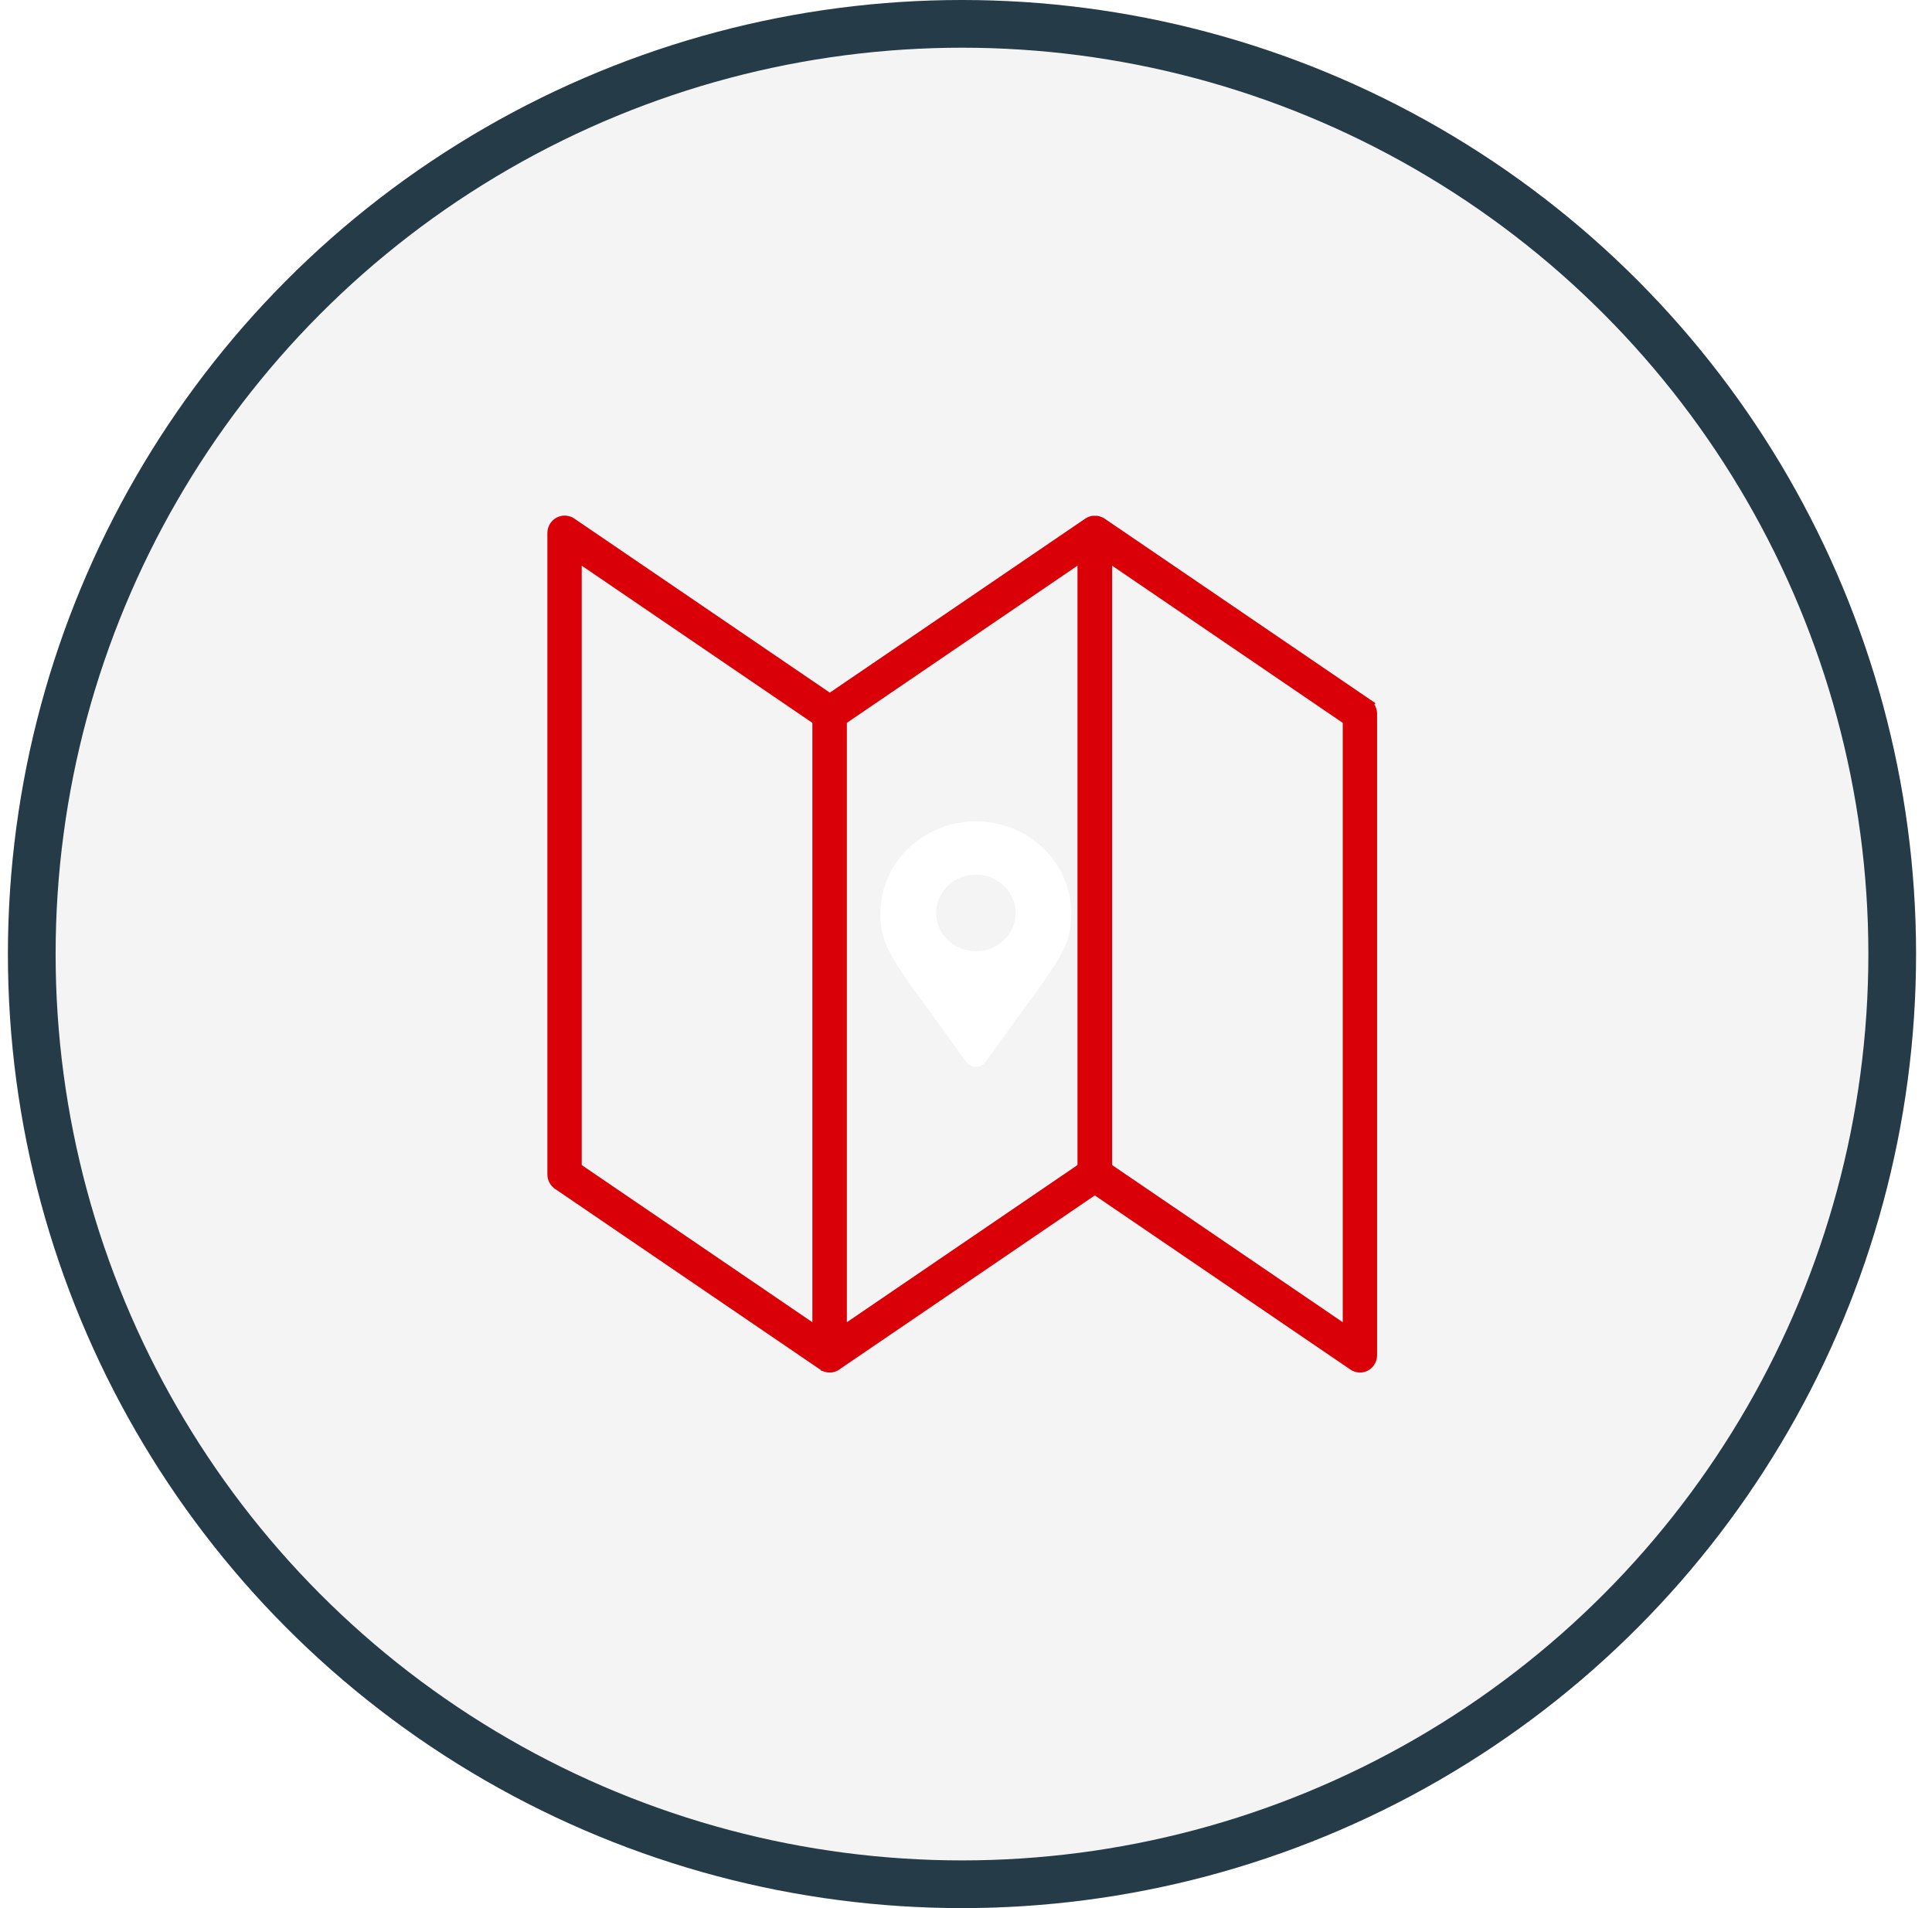 <?xml version="1.0" encoding="UTF-8"?>
<svg xmlns="http://www.w3.org/2000/svg" width="81" height="80" viewBox="0 0 81 80" fill="none">
  <g filter="url(#filter0_b_27_8909)">
    <g filter="url(#filter1_b_27_8909)">
      <circle cx="40.332" cy="40" r="40" fill="#919090" fill-opacity="0.1"></circle>
      <circle cx="40.332" cy="40" r="39" stroke="#253B48" stroke-width="2"></circle>
    </g>
    <path d="M57.283 29.523L46.167 21.948C46.167 21.948 46.156 21.942 46.144 21.936C46.138 21.936 46.132 21.924 46.126 21.924C46.114 21.918 46.102 21.918 46.09 21.912C46.072 21.906 46.048 21.893 46.031 21.887C46.013 21.887 45.989 21.881 45.971 21.875C45.947 21.875 45.929 21.875 45.906 21.875C45.882 21.875 45.864 21.875 45.84 21.875C45.816 21.875 45.798 21.875 45.781 21.887C45.763 21.887 45.739 21.899 45.721 21.912C45.709 21.912 45.697 21.918 45.685 21.924C45.679 21.924 45.674 21.936 45.668 21.936C45.662 21.936 45.656 21.942 45.644 21.948L34.79 29.342L23.937 21.948C23.794 21.851 23.604 21.839 23.449 21.924C23.294 22.008 23.199 22.171 23.199 22.346V49.238C23.199 49.395 23.277 49.546 23.407 49.636L34.523 57.211C34.523 57.211 34.535 57.211 34.541 57.223C34.547 57.223 34.552 57.235 34.564 57.241C34.582 57.254 34.6 57.26 34.624 57.266C34.636 57.266 34.648 57.278 34.66 57.278C34.701 57.29 34.743 57.296 34.785 57.296C34.826 57.296 34.868 57.29 34.909 57.278C34.921 57.278 34.933 57.266 34.945 57.266C34.963 57.26 34.987 57.254 35.005 57.241C35.011 57.241 35.017 57.229 35.028 57.223C35.034 57.223 35.04 57.223 35.046 57.211L45.9 49.817L56.753 57.211C56.83 57.266 56.926 57.296 57.015 57.296C57.092 57.296 57.17 57.278 57.235 57.241C57.39 57.157 57.485 56.994 57.485 56.819V29.927C57.485 29.77 57.408 29.619 57.277 29.529L57.283 29.523ZM24.139 23.244L34.309 30.174V55.909L24.139 48.979V23.244ZM35.255 30.174L45.424 23.244V48.979L35.255 55.909V30.174ZM56.545 55.909L46.376 48.979V23.244L56.545 30.174V55.909Z" fill="#D90008" stroke="#D90008" stroke-width="0.5"></path>
    <path d="M40.914 34.438C38.705 34.438 36.914 36.164 36.914 38.294C36.914 39.849 37.476 40.284 40.504 44.516C40.702 44.792 41.127 44.792 41.325 44.516C44.352 40.283 44.914 39.849 44.914 38.294C44.914 36.164 43.122 34.438 40.914 34.438ZM40.914 39.883C39.995 39.883 39.247 39.163 39.247 38.276C39.247 37.39 39.995 36.669 40.914 36.669C41.833 36.669 42.581 37.39 42.581 38.276C42.581 39.163 41.833 39.883 40.914 39.883Z" fill="white"></path>
  </g>
  <defs>
    <filter id="filter0_b_27_8909" x="-39.668" y="-40" width="160" height="160" color-interpolation-filters="sRGB">
      <feFlood flood-opacity="0" result="BackgroundImageFix"></feFlood>
      <feGaussianBlur in="BackgroundImageFix" stdDeviation="20"></feGaussianBlur>
      <feComposite in2="SourceAlpha" operator="in" result="effect1_backgroundBlur_27_8909"></feComposite>
      <feBlend mode="normal" in="SourceGraphic" in2="effect1_backgroundBlur_27_8909" result="shape"></feBlend>
    </filter>
    <filter id="filter1_b_27_8909" x="-9.668" y="-10" width="100" height="100" color-interpolation-filters="sRGB">
      <feFlood flood-opacity="0" result="BackgroundImageFix"></feFlood>
      <feGaussianBlur in="BackgroundImageFix" stdDeviation="5"></feGaussianBlur>
      <feComposite in2="SourceAlpha" operator="in" result="effect1_backgroundBlur_27_8909"></feComposite>
      <feBlend mode="normal" in="SourceGraphic" in2="effect1_backgroundBlur_27_8909" result="shape"></feBlend>
    </filter>
  </defs>
</svg>
